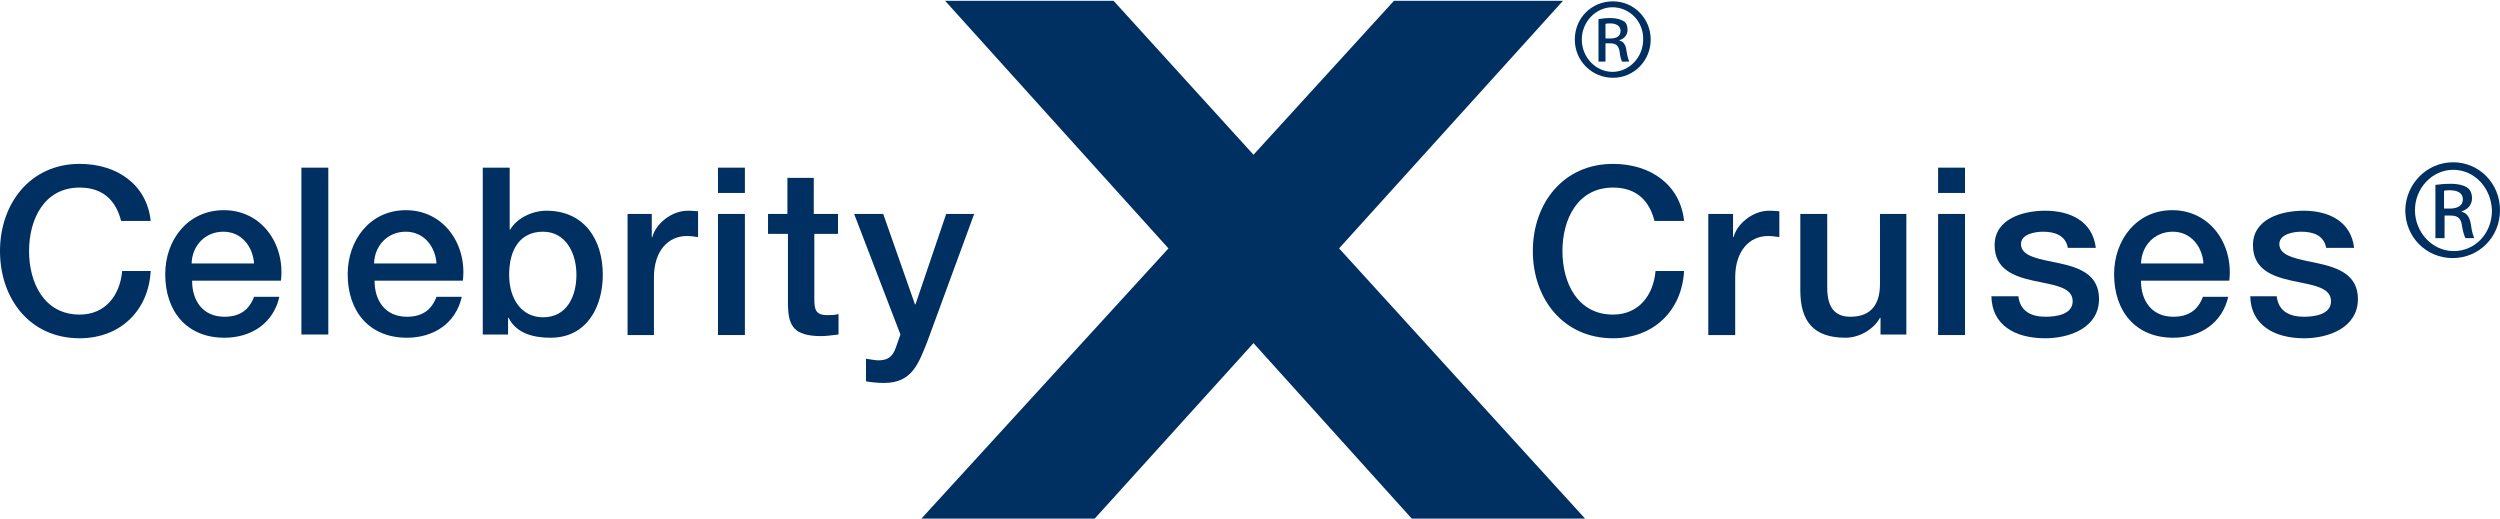 <?xml version="1.0" encoding="UTF-8"?>
<svg id="Layer_1" data-name="Layer 1" xmlns="http://www.w3.org/2000/svg" width="6.45in" height="1.34in" viewBox="0 0 464.5 96.2">
  <g>
    <g>
      <path d="m171.2,96.2l45.9-50.2L175.6,0h31.3l26,28.6L259,0h31.4l-41.6,46,45.7,50.2h-32.2l-29.4-32.6-29.5,32.6h-32.2Z" fill="#002f62" stroke-width="0"/>
      <path d="m455.8,30c4.8,0,8.7,3.9,8.7,8.9s-3.9,8.9-8.8,8.9-8.8-3.9-8.8-8.9c.1-4.9,4-8.9,8.9-8.9h0Zm0,1.4c-3.9,0-7.1,3.4-7.1,7.5s3.2,7.6,7.2,7.6,7.1-3.3,7.1-7.5c-.1-4.2-3.2-7.6-7.2-7.6h0Zm-1.7,12.7h-1.6v-9.9c.8-.1,1.6-.2,2.8-.2,1.5,0,2.5.3,3.1.7s.9,1.1.9,2c0,1.3-.9,2.1-1.9,2.4v.1c.9.2,1.5,1,1.7,2.4.2,1.6.5,2.1.6,2.5h-1.6c-.2-.3-.5-1.2-.7-2.5s-.9-1.7-2.1-1.7h-1.1v4.2h-.1Zm0-5.5h1.1c1.3,0,2.4-.5,2.4-1.7,0-.9-.6-1.7-2.4-1.7-.5,0-.8,0-1.1.1v3.3Z" fill="#002f62" stroke-width="0"/>
    </g>
    <g>
      <path d="m22.5,40.9c-.9-3.6-3.2-6.2-7.7-6.2-6.6,0-9.4,5.9-9.4,11.8s2.8,11.8,9.4,11.8c4.8,0,7.5-3.6,7.9-8.1h5.3c-.4,7.4-5.7,12.5-13.2,12.5-9.3,0-14.8-7.4-14.8-16.2s5.6-16.2,14.8-16.2c7,0,12.5,3.9,13.2,10.6h-5.5Z" fill="#002f62" stroke-width="0"/>
      <path d="m35.7,52.1c0,3.5,1.9,6.6,6,6.6,2.9,0,4.6-1.3,5.5-3.7h4.7c-1.1,4.9-5.2,7.6-10.2,7.6-7,0-11-4.9-11-11.8,0-6.4,4.2-11.9,10.9-11.9,7.1,0,11.4,6.4,10.6,13.1h-16.5v.1Zm11.5-3.3c-.2-3.1-2.3-5.9-5.7-5.9s-5.8,2.6-5.9,5.9h11.6Z" fill="#002f62" stroke-width="0"/>
      <path d="m56,31h5v31h-5v-31Z" fill="#002f62" stroke-width="0"/>
      <path d="m69.6,52.1c0,3.5,1.9,6.6,6,6.6,2.9,0,4.6-1.3,5.5-3.7h4.7c-1.1,4.9-5.2,7.6-10.2,7.6-7,0-11-4.9-11-11.8,0-6.4,4.2-11.9,10.8-11.9,7.1,0,11.4,6.4,10.6,13.1h-16.4v.1Zm11.5-3.3c-.2-3.1-2.3-5.9-5.7-5.9s-5.8,2.6-5.9,5.9h11.6Z" fill="#002f62" stroke-width="0"/>
      <path d="m89.8,31h4.9v11.5h.1c1.3-2.2,4.2-3.5,6.7-3.5,7.1,0,10.5,5.4,10.5,11.9,0,6-3,11.7-9.7,11.7-3,0-6.3-.7-7.8-3.7h-.1v3.1h-4.7v-31h.1Zm11.1,11.9c-4.2,0-6.3,3.2-6.3,8,0,4.5,2.3,7.9,6.3,7.9,4.5,0,6.2-4,6.2-7.9,0-4.2-2.1-8-6.2-8Z" fill="#002f62" stroke-width="0"/>
      <path d="m116.4,39.6h4.7v4.3h.1c.6-2.4,3.5-4.9,6.6-4.9,1.1,0,1.4.1,1.9.1v4.8c-.7-.1-1.4-.2-2.1-.2-3.4,0-6.1,2.7-6.1,7.7v10.7h-4.9v-22.5h-.2Z" fill="#002f62" stroke-width="0"/>
      <path d="m133.4,31h5v4.7h-5v-4.7Zm0,8.6h5v22.5h-5v-22.5Z" fill="#002f62" stroke-width="0"/>
      <path d="m142.6,39.6h3.7v-6.7h4.9v6.7h4.5v3.7h-4.4v12c0,2,.2,3.1,2.4,3.1.7,0,1.4,0,2.1-.2v3.8c-1.1.1-2.1.3-3.2.3-5.2,0-6.1-2-6.2-5.7v-13.3h-3.7v-3.7h-.1Z" fill="#002f62" stroke-width="0"/>
      <path d="m158.7,39.6h5.4l5.9,16.8h.1l5.7-16.8h5.2l-8.7,23.7c-1.6,4-2.8,7.7-8,7.7-1.2,0-2.3-.1-3.4-.3v-4.2c.8.1,1.6.3,2.3.3,2.3,0,2.9-1.2,3.5-3.1l.6-1.7-8.6-22.4Z" fill="#002f62" stroke-width="0"/>
      <path d="m307.4,40.9c-.9-3.6-3.2-6.2-7.7-6.2-6.6,0-9.4,5.9-9.4,11.8s2.8,11.8,9.4,11.8c4.8,0,7.5-3.6,7.9-8.1h5.3c-.4,7.4-5.7,12.5-13.2,12.5-9.3,0-14.9-7.4-14.9-16.2s5.6-16.2,14.9-16.2c7,0,12.5,3.9,13.2,10.6h-5.5Z" fill="#002f62" stroke-width="0"/>
      <path d="m317.3,39.6h4.7v4.3h.1c.6-2.4,3.5-4.9,6.6-4.9,1.1,0,1.4.1,1.9.1v4.8c-.7-.1-1.4-.2-2.1-.2-3.4,0-6.1,2.7-6.1,7.7v10.7h-5v-22.5h-.1Z" fill="#002f62" stroke-width="0"/>
      <path d="m354.2,62h-4.8v-3.1h-.1c-1.2,2.2-3.9,3.7-6.4,3.7-5.9,0-8.4-3-8.4-8.8v-14.2h5v13.7c0,3.9,1.6,5.4,4.3,5.4,4.1,0,5.5-2.6,5.5-6.1v-13h4.9v22.4h0Z" fill="#002f62" stroke-width="0"/>
      <path d="m360.1,31h5v4.7h-5v-4.7Zm0,8.6h5v22.5h-5v-22.5Z" fill="#002f62" stroke-width="0"/>
      <path d="m375,54.8c.3,2.9,2.4,3.9,5.1,3.9,1.9,0,5.1-.4,5-3s-3.7-2.9-7.3-3.7c-3.6-.8-7.2-2.1-7.2-6.6,0-4.9,5.3-6.4,9.4-6.4,4.6,0,8.8,1.9,9.4,6.9h-5.2c-.4-2.3-2.4-3-4.6-3-1.4,0-4.1.4-4.1,2.3,0,2.4,3.6,2.8,7.3,3.6,3.6.8,7.2,2.1,7.2,6.6,0,5.3-5.4,7.3-10,7.3-5.7,0-9.9-2.5-10-7.8h5v-.1Z" fill="#002f62" stroke-width="0"/>
      <path d="m397.8,52.1c0,3.5,1.9,6.6,6,6.6,2.9,0,4.6-1.3,5.5-3.7h4.7c-1.1,4.9-5.3,7.6-10.2,7.6-7,0-11-4.9-11-11.8,0-6.4,4.2-11.9,10.8-11.9,7.1,0,11.4,6.4,10.6,13.1h-16.4v.1Zm11.6-3.3c-.2-3.1-2.3-5.9-5.7-5.9s-5.8,2.6-5.9,5.9h11.6Z" fill="#002f62" stroke-width="0"/>
      <path d="m423,54.8c.3,2.9,2.4,3.9,5.1,3.9,1.9,0,5.1-.4,5-3s-3.7-2.9-7.3-3.7c-3.6-.8-7.2-2.1-7.2-6.6,0-4.9,5.3-6.4,9.4-6.4,4.6,0,8.8,1.9,9.4,6.9h-5.2c-.4-2.3-2.4-3-4.6-3-1.4,0-4.1.4-4.1,2.3,0,2.4,3.7,2.8,7.3,3.6,3.6.8,7.3,2.1,7.3,6.6,0,5.3-5.4,7.3-10,7.3-5.6,0-9.9-2.5-10-7.8h4.9v-.1Z" fill="#002f62" stroke-width="0"/>
    </g>
  </g>
  <path d="m299.7.1c3.9,0,7,3.2,7,7.1s-3.1,7.1-7,7.1-7.1-3.1-7.1-7.1,3.1-7.1,7.1-7.1h0Zm-.1,1.1c-3.1,0-5.7,2.7-5.7,6s2.6,6,5.7,6,5.7-2.7,5.7-6c.1-3.3-2.5-6-5.7-6h0Zm-1.3,10.1h-1.3V3.4c.7-.1,1.3-.2,2.2-.2,1.2,0,2,.3,2.5.6s.7.9.7,1.6c0,1-.7,1.7-1.5,1.9v.1c.7.1,1.2.8,1.3,1.9.2,1.2.4,1.7.5,2h-1.3c-.2-.3-.4-1-.5-2-.2-1-.7-1.4-1.7-1.4h-.9v3.4Zm0-4.3h.9c1.1,0,1.9-.4,1.9-1.4,0-.7-.5-1.4-1.9-1.4-.4,0-.7,0-.9.1v2.7Z" fill="#002f62" stroke-width="0"/>
</svg>